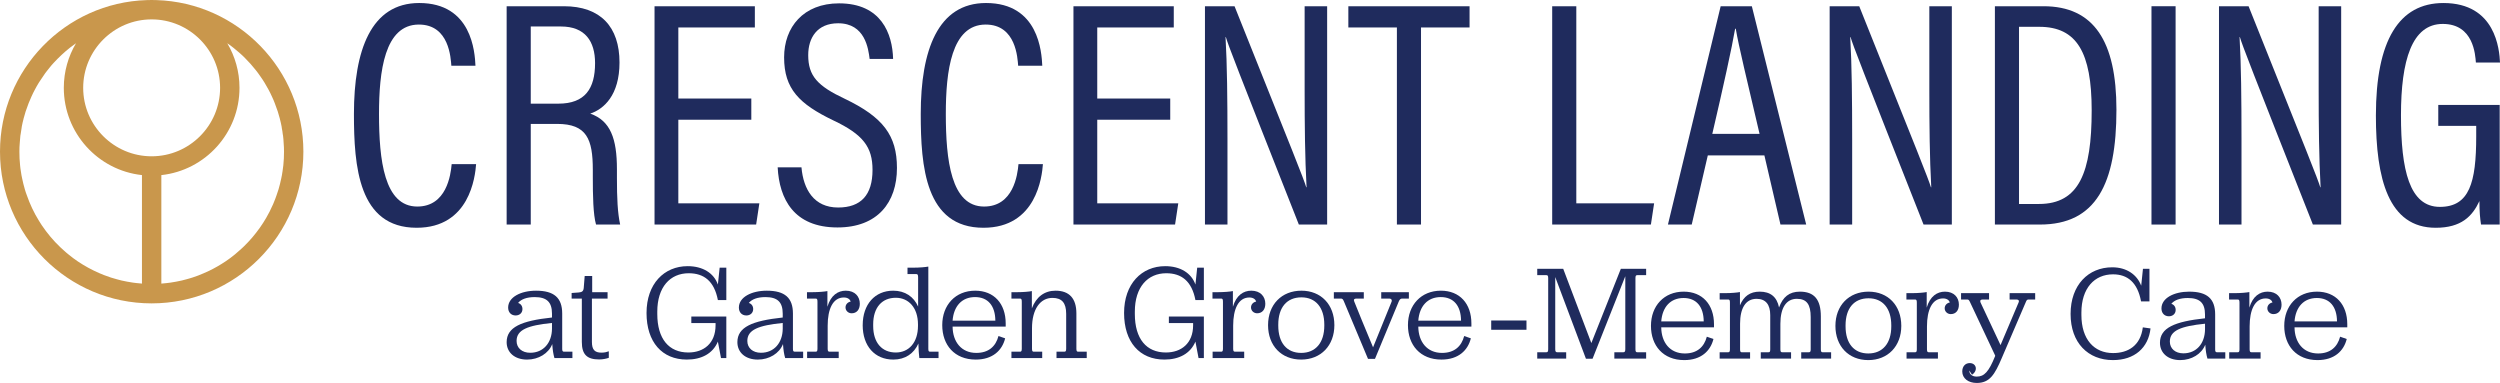 <?xml version="1.0" encoding="UTF-8"?><svg id="Layer_1" xmlns="http://www.w3.org/2000/svg" viewBox="0 0 441.833 67.682"><defs><style>.cls-1{fill:#1f2b5d;}.cls-2{fill:#c9974c;}</style></defs><path class="cls-1" d="M84.144,29.002c-.17,2.216-1.135,11.251-10.512,11.251-10.285,0-11.08-10.853-11.08-20.116,0-11.251,3.011-19.604,11.534-19.604,9.319,0,9.831,8.694,9.945,11.08h-4.262c-.113-1.306-.341-7.274-5.739-7.274-6.081,0-7.046,8.296-7.046,15.798,0,8.126.909,16.365,6.762,16.365,5.17,0,5.91-5.569,6.08-7.5h4.318Z"/><path class="cls-1" d="M93.803,21.899v17.787h-4.262V1.102h10.115c6.478,0,9.831,3.637,9.831,9.944,0,5.796-2.784,8.24-5.17,9.035,3.58,1.25,4.716,4.432,4.716,9.831v1.534c0,3.58.113,6.137.568,8.24h-4.262c-.511-1.762-.568-5.172-.568-8.353v-1.308c0-5.455-1.079-8.126-6.307-8.126h-4.66ZM93.803,18.319h4.887c4.716,0,6.478-2.67,6.478-7.159,0-3.864-1.762-6.478-6.024-6.478h-5.342v13.637Z"/><path class="cls-1" d="M132.782,21.161h-12.899v14.774h14.32l-.568,3.751h-17.957V1.102h17.73v3.75h-13.524v12.558h12.899v3.751Z"/><path class="cls-1" d="M141.646,29.571c.34,3.921,2.216,7.104,6.478,7.104,4.034,0,6.08-2.217,6.08-6.649,0-4.034-1.648-6.25-6.932-8.75-6.024-2.898-8.694-5.57-8.694-11.139,0-5.342,3.408-9.545,9.716-9.545,7.443,0,9.432,5.34,9.547,9.829h-4.148c-.228-1.818-.797-6.307-5.569-6.307-3.694,0-5.286,2.557-5.286,5.626,0,3.694,1.649,5.455,6.478,7.728,6.762,3.24,9.205,6.478,9.205,12.218,0,6.08-3.408,10.512-10.512,10.512-7.728,0-10.285-5.057-10.569-10.626h4.205Z"/><path class="cls-1" d="M184.319,29.002c-.17,2.216-1.135,11.251-10.512,11.251-10.285,0-11.08-10.853-11.08-20.116,0-11.251,3.011-19.604,11.534-19.604,9.319,0,9.831,8.694,9.945,11.08h-4.262c-.113-1.306-.341-7.274-5.739-7.274-6.081,0-7.046,8.296-7.046,15.798,0,8.126.909,16.365,6.762,16.365,5.17,0,5.91-5.569,6.08-7.5h4.318Z"/><path class="cls-1" d="M206.819,21.161h-12.899v14.774h14.32l-.568,3.751h-17.957V1.102h17.73v3.75h-13.524v12.558h12.899v3.751Z"/><path class="cls-1" d="M212.956,39.686V1.102h5.229c10.683,26.706,12.16,30.343,12.671,31.991h.057c-.284-5.17-.341-10.966-.341-17.274V1.102h3.978v38.583h-5c-11.08-28.071-12.444-31.594-12.899-33.129h-.057c.284,4.83.341,11.137.341,18.071v15.058h-3.978Z"/><path class="cls-1" d="M246.879,4.852h-8.581V1.102h21.423v3.75h-8.581v34.834h-4.261V4.852Z"/><path class="cls-1" d="M274.323,1.102h4.262v34.832h13.752l-.568,3.751h-17.445V1.102Z"/><path class="cls-1" d="M301.825,27.468l-2.841,12.218h-4.205l9.319-38.583h5.511l9.604,38.583h-4.546l-2.841-12.218h-10.001ZM310.973,23.661c-2.216-9.489-3.694-15.514-4.205-18.582h-.113c-.568,3.353-2.103,10.286-4.035,18.582h8.353Z"/><path class="cls-1" d="M323.36,39.686V1.102h5.229c10.683,26.706,12.16,30.343,12.671,31.991h.057c-.284-5.17-.341-10.966-.341-17.274V1.102h3.978v38.583h-5c-11.08-28.071-12.444-31.594-12.899-33.129h-.057c.284,4.83.341,11.137.341,18.071v15.058h-3.978Z"/><path class="cls-1" d="M352.565,1.102h8.581c8.921,0,12.899,6.194,12.899,18.297,0,13.07-3.581,20.287-13.524,20.287h-7.956V1.102ZM356.827,36.049h3.524c7.102,0,9.318-5.569,9.318-16.536,0-10.229-2.613-14.774-9.262-14.774h-3.58v31.31Z"/><path class="cls-1" d="M384.5,1.102v38.583h-4.262V1.102h4.262Z"/><path class="cls-1" d="M392.169,39.686V1.102h5.229c10.683,26.706,12.16,30.343,12.671,31.991h.057c-.284-5.17-.341-10.966-.341-17.274V1.102h3.978v38.583h-5c-11.08-28.071-12.444-31.594-12.899-33.129h-.057c.284,4.83.341,11.137.341,18.071v15.058h-3.978Z"/><path class="cls-1" d="M441.776,39.686h-3.296c-.17-1.079-.284-2.273-.284-4.148-1.25,2.67-3.181,4.716-7.728,4.716-8.353,0-10.569-8.637-10.569-19.831,0-13.297,4.091-19.889,11.933-19.889,9.262,0,9.888,8.239,10.001,10.512h-4.262c-.113-1.364-.397-6.818-5.853-6.818s-7.386,6.421-7.386,16.138c0,9.659,1.478,16.195,6.875,16.195,5.229,0,6.421-4.319,6.421-12.445v-1.875h-6.705v-3.694h10.853v21.139Z"/><path class="cls-2" d="M27.657.017c-.291-.017-.566-.017-.857-.017-.291,0-.566,0-.857.017C11.549.463,0,12.32,0,26.8c0,14.788,12.012,26.817,26.8,26.817s26.817-12.029,26.817-26.817C53.617,12.32,42.05.463,27.657.017ZM38.898,15.525c0,6.666-5.432,12.098-12.098,12.098s-12.098-5.432-12.098-12.098S20.134,3.427,26.8,3.427s12.098,5.432,12.098,12.098ZM24.195,50.035c-.24-.017-.463-.051-.703-.086-.685-.103-1.354-.223-2.022-.377-.274-.069-.531-.137-.788-.206-.36-.086-.702-.206-1.062-.308-.411-.137-.84-.291-1.251-.446-.257-.103-.531-.206-.788-.326-1.354-.583-2.639-1.285-3.838-2.091-.531-.36-1.045-.737-1.542-1.148-.326-.257-.634-.514-.943-.805-.206-.171-.411-.36-.6-.548-1.234-1.165-2.33-2.485-3.29-3.907-.171-.257-.343-.514-.497-.788-.874-1.405-1.593-2.93-2.142-4.524-.137-.343-.24-.685-.343-1.028-.189-.634-.343-1.285-.48-1.936-.086-.377-.154-.754-.205-1.148-.069-.377-.12-.771-.154-1.165-.086-.788-.12-1.594-.12-2.399,0-.531.017-1.062.069-1.594.017-.411.051-.823.103-1.234.017-.086.017-.171.051-.274.034-.326.086-.668.154-.994,0-.12.017-.24.051-.36.086-.428.172-.857.291-1.285,0-.034.017-.051.017-.086.223-.857.48-1.679.805-2.485.017-.069.051-.154.086-.24.154-.394.326-.788.497-1.165.189-.428.394-.84.617-1.251.446-.857.96-1.679,1.542-2.485.172-.274.377-.548.583-.805.154-.189.308-.394.48-.6.223-.291.48-.583.737-.857.891-.96,1.851-1.868,2.896-2.69.343-.257.686-.514,1.028-.754-1.371,2.313-2.159,5.004-2.159,7.882,0,7.985,6.049,14.582,13.811,15.422v19.175c-.291-.017-.6-.051-.891-.086ZM49.916,30.364c-.051.394-.12.771-.206,1.148-.137.651-.291,1.302-.48,1.936-.103.343-.223.685-.343,1.028-.137.394-.274.788-.446,1.182-.103.291-.24.583-.377.857-.12.291-.257.565-.394.84-.034.069-.086.154-.12.223-.308.6-.651,1.2-1.028,1.782-.206.308-.394.6-.6.891s-.428.583-.651.874c-.223.274-.445.548-.668.823-.24.274-.48.548-.72.805-.24.257-.497.531-.754.771-.257.24-.514.497-.788.72-.257.24-.531.48-.805.703-.531.446-1.097.857-1.679,1.251-.925.617-1.902,1.182-2.93,1.679-.617.291-1.268.565-1.919.823-.343.137-.685.257-1.028.36-.36.103-.703.223-1.062.308-.257.069-.514.137-.788.206-.668.154-1.336.274-2.022.377-.24.034-.463.069-.702.086-.292.034-.6.069-.891.086v-19.175c7.762-.84,13.811-7.437,13.811-15.422,0-2.879-.788-5.569-2.159-7.882.377.257.754.531,1.114.823.326.257.651.531.96.805.086.069.171.154.274.24.291.257.566.514.823.788.651.651,1.268,1.337,1.834,2.056.291.36.565.737.823,1.114.274.377.531.771.771,1.165.24.394.463.788.685,1.2s.428.823.617,1.251c.189.377.343.771.497,1.165.034.086.069.154.086.24.326.805.583,1.628.805,2.485,0,.034.017.051.017.086.12.428.205.857.291,1.285.017.12.051.24.051.36.069.326.12.651.154.994.034.103.034.189.051.274.051.394.086.823.103,1.234.051.531.069,1.062.069,1.594,0,.805-.034,1.611-.12,2.399-.051.394-.086.788-.154,1.165Z"/><path class="cls-1" d="M91.562,53.539c.482.144.771.553.771,1.083,0,.697-.53,1.131-1.203,1.131-.794,0-1.324-.553-1.324-1.396,0-1.853,2.263-2.983,4.934-2.983,3.176,0,4.62,1.251,4.62,4.043v6.232c0,.361.071.506.312.506h1.492v1.131h-3.176c-.193-.674-.313-1.372-.386-2.479-.649,1.661-2.43,2.744-4.451,2.744-2.215,0-3.61-1.276-3.61-3.08,0-2.647,2.575-3.779,8.013-4.356v-.674c0-2.069-.938-2.935-3.056-2.935-1.42,0-2.407.385-2.936,1.035ZM97.554,58.087v-1.01c-4.284.433-6.257,1.203-6.257,3.176,0,1.251.963,2.093,2.407,2.093,2.31,0,3.826-1.732,3.85-4.259Z"/><path class="cls-1" d="M102.829,60.422v-7.653h-1.804v-.987s1.324-.096,1.275-.096c.554-.048.819-.216.867-.819l.168-2.093h1.324v2.864h2.719v1.131h-2.767v7.653c0,1.372.481,1.901,1.684,1.901.602,0,.964-.12,1.3-.241v1.155c-.337.119-.964.289-1.709.289-2.166,0-3.057-.891-3.057-3.105Z"/><path class="cls-1" d="M126.874,60.373c-.89,2.118-2.888,3.176-5.487,3.176-4.38,0-7.123-3.104-7.123-8.231,0-5.149,3.105-8.278,7.268-8.278,2.647,0,4.62,1.202,5.342,3.249l.313-2.984h1.179v5.727h-1.492c-.649-3.368-2.478-4.74-5.15-4.74-3.297,0-5.559,2.455-5.559,6.786v.408c0,4.429,2.07,6.811,5.487,6.811,2.719,0,4.812-1.613,4.812-4.813v-.385h-4.284v-1.155h6.185v7.341h-.939l-.553-2.912Z"/><path class="cls-1" d="M132.341,53.539c.482.144.771.553.771,1.083,0,.697-.53,1.131-1.203,1.131-.794,0-1.324-.553-1.324-1.396,0-1.853,2.263-2.983,4.934-2.983,3.176,0,4.62,1.251,4.62,4.043v6.232c0,.361.071.506.312.506h1.492v1.131h-3.176c-.193-.674-.313-1.372-.386-2.479-.649,1.661-2.43,2.744-4.451,2.744-2.215,0-3.61-1.276-3.61-3.08,0-2.647,2.575-3.779,8.013-4.356v-.674c0-2.069-.938-2.935-3.056-2.935-1.42,0-2.407.385-2.936,1.035ZM138.334,58.087v-1.01c-4.284.433-6.257,1.203-6.257,3.176,0,1.251.963,2.093,2.407,2.093,2.31,0,3.826-1.732,3.85-4.259Z"/><path class="cls-1" d="M146.231,54.213c.602-2.045,1.877-2.84,3.249-2.84,1.613,0,2.479,1.034,2.479,2.31,0,1.035-.554,1.685-1.444,1.685-.601,0-1.083-.457-1.083-1.035,0-.53.385-.939.914-1.035-.096-.337-.457-.723-1.203-.723-1.95,0-2.864,2.046-2.864,4.982v4.091c0,.434.12.506.337.506h1.613v1.131h-5.583v-1.131h1.516c.193,0,.313-.072.313-.506v-8.302c0-.457-.072-.578-.313-.578h-1.54v-1.131h.987c1.059,0,2.142-.096,2.623-.193v2.768Z"/><path class="cls-1" d="M152.468,57.462c0-3.683,2.166-6.088,5.39-6.088,2.093,0,3.634,1.058,4.404,2.815v-5.174c0-.457-.096-.578-.337-.578h-1.54v-1.131h1.058c1.059,0,2.142-.096,2.623-.193v14.535c0,.434.097.506.313.506h1.492v1.131h-3.394c-.072-.554-.144-1.54-.168-2.575-.77,1.757-2.31,2.84-4.428,2.84-3.273,0-5.415-2.382-5.415-6.088ZM162.238,57.582v-.241c0-2.936-1.636-4.716-3.922-4.716-2.407,0-3.995,1.684-3.995,4.692v.289c0,3.009,1.588,4.693,3.995,4.693,2.311,0,3.922-1.757,3.922-4.716Z"/><path class="cls-1" d="M168.355,57.726c.025,2.671,1.54,4.645,4.188,4.645,2.189,0,3.441-1.155,3.922-2.984l1.179.409c-.53,2.141-2.214,3.754-5.198,3.754-3.754,0-5.92-2.575-5.92-6.088,0-3.562,2.334-6.088,5.824-6.088,3.321,0,5.39,2.286,5.39,5.799v.553h-9.385ZM168.355,56.667h7.557c-.025-2.623-1.3-4.163-3.587-4.163-2.334,0-3.777,1.612-3.97,4.163Z"/><path class="cls-1" d="M182.364,54.502c.771-2.045,2.238-3.128,4.188-3.128,2.43,0,3.682,1.372,3.682,4.018v6.257c0,.434.12.506.313.506h1.516v1.131h-5.342v-1.131h1.372c.216,0,.337-.072.337-.506v-6.184c0-1.925-.746-2.816-2.431-2.816-2.141,0-3.609,1.974-3.609,5.367v3.634c0,.434.12.506.312.506h1.492v1.131h-5.439v-1.131h1.517c.192,0,.312-.072.312-.506v-8.302c0-.457-.071-.578-.312-.578h-1.517v-1.131h.987c1.083,0,2.166-.096,2.623-.193v3.057Z"/><path class="cls-1" d="M211.272,60.373c-.89,2.118-2.888,3.176-5.487,3.176-4.38,0-7.123-3.104-7.123-8.231,0-5.149,3.105-8.278,7.268-8.278,2.647,0,4.62,1.202,5.342,3.249l.313-2.984h1.179v5.727h-1.492c-.649-3.368-2.478-4.74-5.15-4.74-3.297,0-5.559,2.455-5.559,6.786v.408c0,4.429,2.07,6.811,5.487,6.811,2.719,0,4.812-1.613,4.812-4.813v-.385h-4.284v-1.155h6.185v7.341h-.939l-.553-2.912Z"/><path class="cls-1" d="M217.895,54.213c.602-2.045,1.877-2.84,3.249-2.84,1.613,0,2.479,1.034,2.479,2.31,0,1.035-.554,1.685-1.444,1.685-.601,0-1.083-.457-1.083-1.035,0-.53.385-.939.914-1.035-.096-.337-.457-.723-1.203-.723-1.95,0-2.864,2.046-2.864,4.982v4.091c0,.434.12.506.337.506h1.613v1.131h-5.583v-1.131h1.516c.193,0,.313-.072.313-.506v-8.302c0-.457-.072-.578-.313-.578h-1.54v-1.131h.987c1.059,0,2.142-.096,2.623-.193v2.768Z"/><path class="cls-1" d="M224.108,57.462c0-3.61,2.382-6.088,5.896-6.088,3.465,0,5.824,2.455,5.824,6.088,0,3.61-2.383,6.088-5.872,6.088s-5.848-2.455-5.848-6.088ZM234.048,57.557v-.192c0-3.009-1.517-4.813-4.043-4.813-2.6,0-4.092,1.804-4.092,4.813v.192c0,3.008,1.492,4.813,4.044,4.813,2.574,0,4.091-1.829,4.091-4.813Z"/><path class="cls-1" d="M242.666,61.384l3.273-8.062c.12-.36-.096-.553-.385-.553h-1.444v-1.131h4.885v1.131h-1.179c-.241,0-.433.096-.601.505l-4.212,10.156h-1.227l-4.259-10.156c-.169-.433-.313-.505-.53-.505h-1.251v-1.131h5.294v1.131h-1.324c-.337,0-.53.145-.361.53.12.385,2.407,5.895,3.321,8.086Z"/><path class="cls-1" d="M250.66,57.726c.025,2.671,1.54,4.645,4.188,4.645,2.189,0,3.441-1.155,3.922-2.984l1.179.409c-.53,2.141-2.214,3.754-5.198,3.754-3.754,0-5.92-2.575-5.92-6.088,0-3.562,2.334-6.088,5.824-6.088,3.321,0,5.39,2.286,5.39,5.799v.553h-9.385ZM250.66,56.667h7.556c-.024-2.623-1.299-4.163-3.586-4.163-2.334,0-3.777,1.612-3.97,4.163Z"/><path class="cls-1" d="M271.681,62.254h1.601c.239,0,.335-.095.335-.549v-12.551c0-.431-.096-.526-.335-.526h-1.601v-1.124h4.59l4.973,13.125,5.212-13.125h4.471v1.124h-1.554c-.239,0-.335.095-.335.526v12.551c0,.455.096.549.335.549h1.554v1.124h-5.618v-1.124h1.577c.239,0,.359-.095.359-.549v-12.886l-5.786,14.583h-1.171l-5.426-14.44v12.743c0,.455.12.549.357.549h1.579v1.124h-5.116v-1.124Z"/><path class="cls-1" d="M293.597,57.856c.024,2.654,1.53,4.614,4.16,4.614,2.175,0,3.419-1.147,3.896-2.964l1.171.406c-.526,2.128-2.199,3.729-5.163,3.729-3.729,0-5.881-2.558-5.881-6.048,0-3.539,2.319-6.049,5.785-6.049,3.299,0,5.355,2.271,5.355,5.763v.549h-9.324ZM293.597,56.804h7.507c-.024-2.607-1.291-4.137-3.562-4.137-2.319,0-3.753,1.602-3.945,4.137Z"/><path class="cls-1" d="M303.921,62.254h1.506c.192,0,.311-.071.311-.501v-8.248c0-.455-.072-.574-.311-.574h-1.506v-1.123h.981c1.052,0,2.128-.096,2.605-.192v2.342c.67-1.601,1.794-2.415,3.491-2.415,1.889,0,3.037.91,3.419,2.797.669-1.84,1.793-2.797,3.682-2.797,2.533,0,3.705,1.387,3.705,4.376v5.834c0,.43.12.501.31.501h1.506v1.124h-5.284v-1.124h1.339c.216,0,.335-.071.335-.501v-5.714c0-2.224-.694-3.228-2.44-3.228-1.888,0-2.916,1.602-2.916,4.4v4.543c0,.43.12.501.334.501h1.554v1.124h-5.355v-1.124h1.363c.216,0,.31-.071.31-.501v-6.073c0-1.865-.812-2.869-2.413-2.869-1.913,0-2.917,1.626-2.917,4.4v4.543c0,.43.12.501.31.501h1.459v1.124h-5.38v-1.124Z"/><path class="cls-1" d="M324.38,57.593c0-3.586,2.366-6.049,5.857-6.049,3.443,0,5.785,2.44,5.785,6.049,0,3.586-2.366,6.048-5.834,6.048s-5.809-2.438-5.809-6.048ZM334.252,57.689v-.192c0-2.988-1.505-4.781-4.016-4.781-2.582,0-4.064,1.793-4.064,4.781v.192c0,2.988,1.483,4.781,4.016,4.781,2.559,0,4.064-1.817,4.064-4.781Z"/><path class="cls-1" d="M340.513,54.366c.597-2.032,1.864-2.822,3.227-2.822,1.601,0,2.462,1.029,2.462,2.295,0,1.029-.549,1.675-1.434,1.675-.598,0-1.077-.455-1.077-1.028,0-.527.383-.933.91-1.029-.096-.334-.455-.716-1.196-.716-1.936,0-2.845,2.032-2.845,4.949v4.064c0,.43.12.501.334.501h1.602v1.124h-5.546v-1.124h1.505c.192,0,.311-.071.311-.501v-8.248c0-.455-.072-.574-.311-.574h-1.53v-1.123h.981c1.052,0,2.128-.096,2.607-.192v2.75Z"/><path class="cls-1" d="M348.041,65.483c0,.597.43,1.075,1.315,1.075,1.316,0,2.128-.836,3.252-3.633v-.096l-4.423-9.396c-.191-.43-.287-.502-.526-.502h-1.075v-1.123h4.948v1.123h-1.123c-.359,0-.527.168-.383.526l3.537,7.532,3.18-7.507c.192-.407-.071-.551-.359-.551h-1.218v-1.123h4.518v1.123h-1.123c-.264,0-.384.049-.551.502l-4.231,9.851c-1.244,2.916-2.128,4.398-4.423,4.398-1.481,0-2.558-.812-2.558-2.032,0-.908.551-1.483,1.316-1.483,1.195,0,1.505,1.339.406,2.057l-.478-.741Z"/><path class="cls-1" d="M365.941,55.489c0-5.14,3.156-8.247,7.364-8.247,2.534,0,4.375,1.291,5.116,3.251l.311-2.988h1.147v5.761h-1.483c-.622-3.347-2.391-4.782-4.949-4.782-3.299,0-5.594,2.463-5.594,6.767v.406c0,4.327,2.248,6.742,5.594,6.742,2.678,0,4.853-1.316,5.261-4.543l1.362.191c-.383,3.419-2.821,5.594-6.646,5.594-4.375,0-7.483-3.035-7.483-8.152Z"/><path class="cls-1" d="M383.747,53.696c.478.143.765.551.765,1.077,0,.693-.526,1.124-1.195,1.124-.789,0-1.315-.551-1.315-1.387,0-1.842,2.246-2.966,4.9-2.966,3.156,0,4.59,1.244,4.59,4.017v6.192c0,.357.072.501.311.501h1.481v1.124h-3.155c-.192-.669-.311-1.362-.383-2.462-.647,1.65-2.415,2.725-4.423,2.725-2.199,0-3.586-1.267-3.586-3.06,0-2.629,2.558-3.753,7.96-4.327v-.669c0-2.056-.932-2.917-3.037-2.917-1.41,0-2.39.383-2.917,1.028ZM389.7,58.215v-1.004c-4.255.43-6.216,1.195-6.216,3.156,0,1.242.957,2.079,2.391,2.079,2.295,0,3.801-1.722,3.825-4.231Z"/><path class="cls-1" d="M397.538,54.366c.597-2.032,1.864-2.822,3.227-2.822,1.601,0,2.462,1.029,2.462,2.295,0,1.029-.549,1.675-1.434,1.675-.598,0-1.077-.455-1.077-1.028,0-.527.383-.933.91-1.029-.096-.334-.455-.716-1.196-.716-1.936,0-2.845,2.032-2.845,4.949v4.064c0,.43.12.501.334.501h1.602v1.124h-5.546v-1.124h1.505c.192,0,.311-.071.311-.501v-8.248c0-.455-.072-.574-.311-.574h-1.53v-1.123h.981c1.052,0,2.128-.096,2.607-.192v2.75Z"/><path class="cls-1" d="M405.52,57.856c.024,2.654,1.53,4.614,4.16,4.614,2.175,0,3.419-1.147,3.896-2.964l1.171.406c-.526,2.128-2.199,3.729-5.163,3.729-3.729,0-5.881-2.558-5.881-6.048,0-3.539,2.319-6.049,5.785-6.049,3.299,0,5.355,2.271,5.355,5.763v.549h-9.324ZM405.52,56.804h7.507c-.024-2.607-1.291-4.137-3.562-4.137-2.319,0-3.753,1.602-3.945,4.137Z"/><path class="cls-1" d="M269.78,56.641v1.641h-6.233v-1.641h6.233Z"/></svg>
